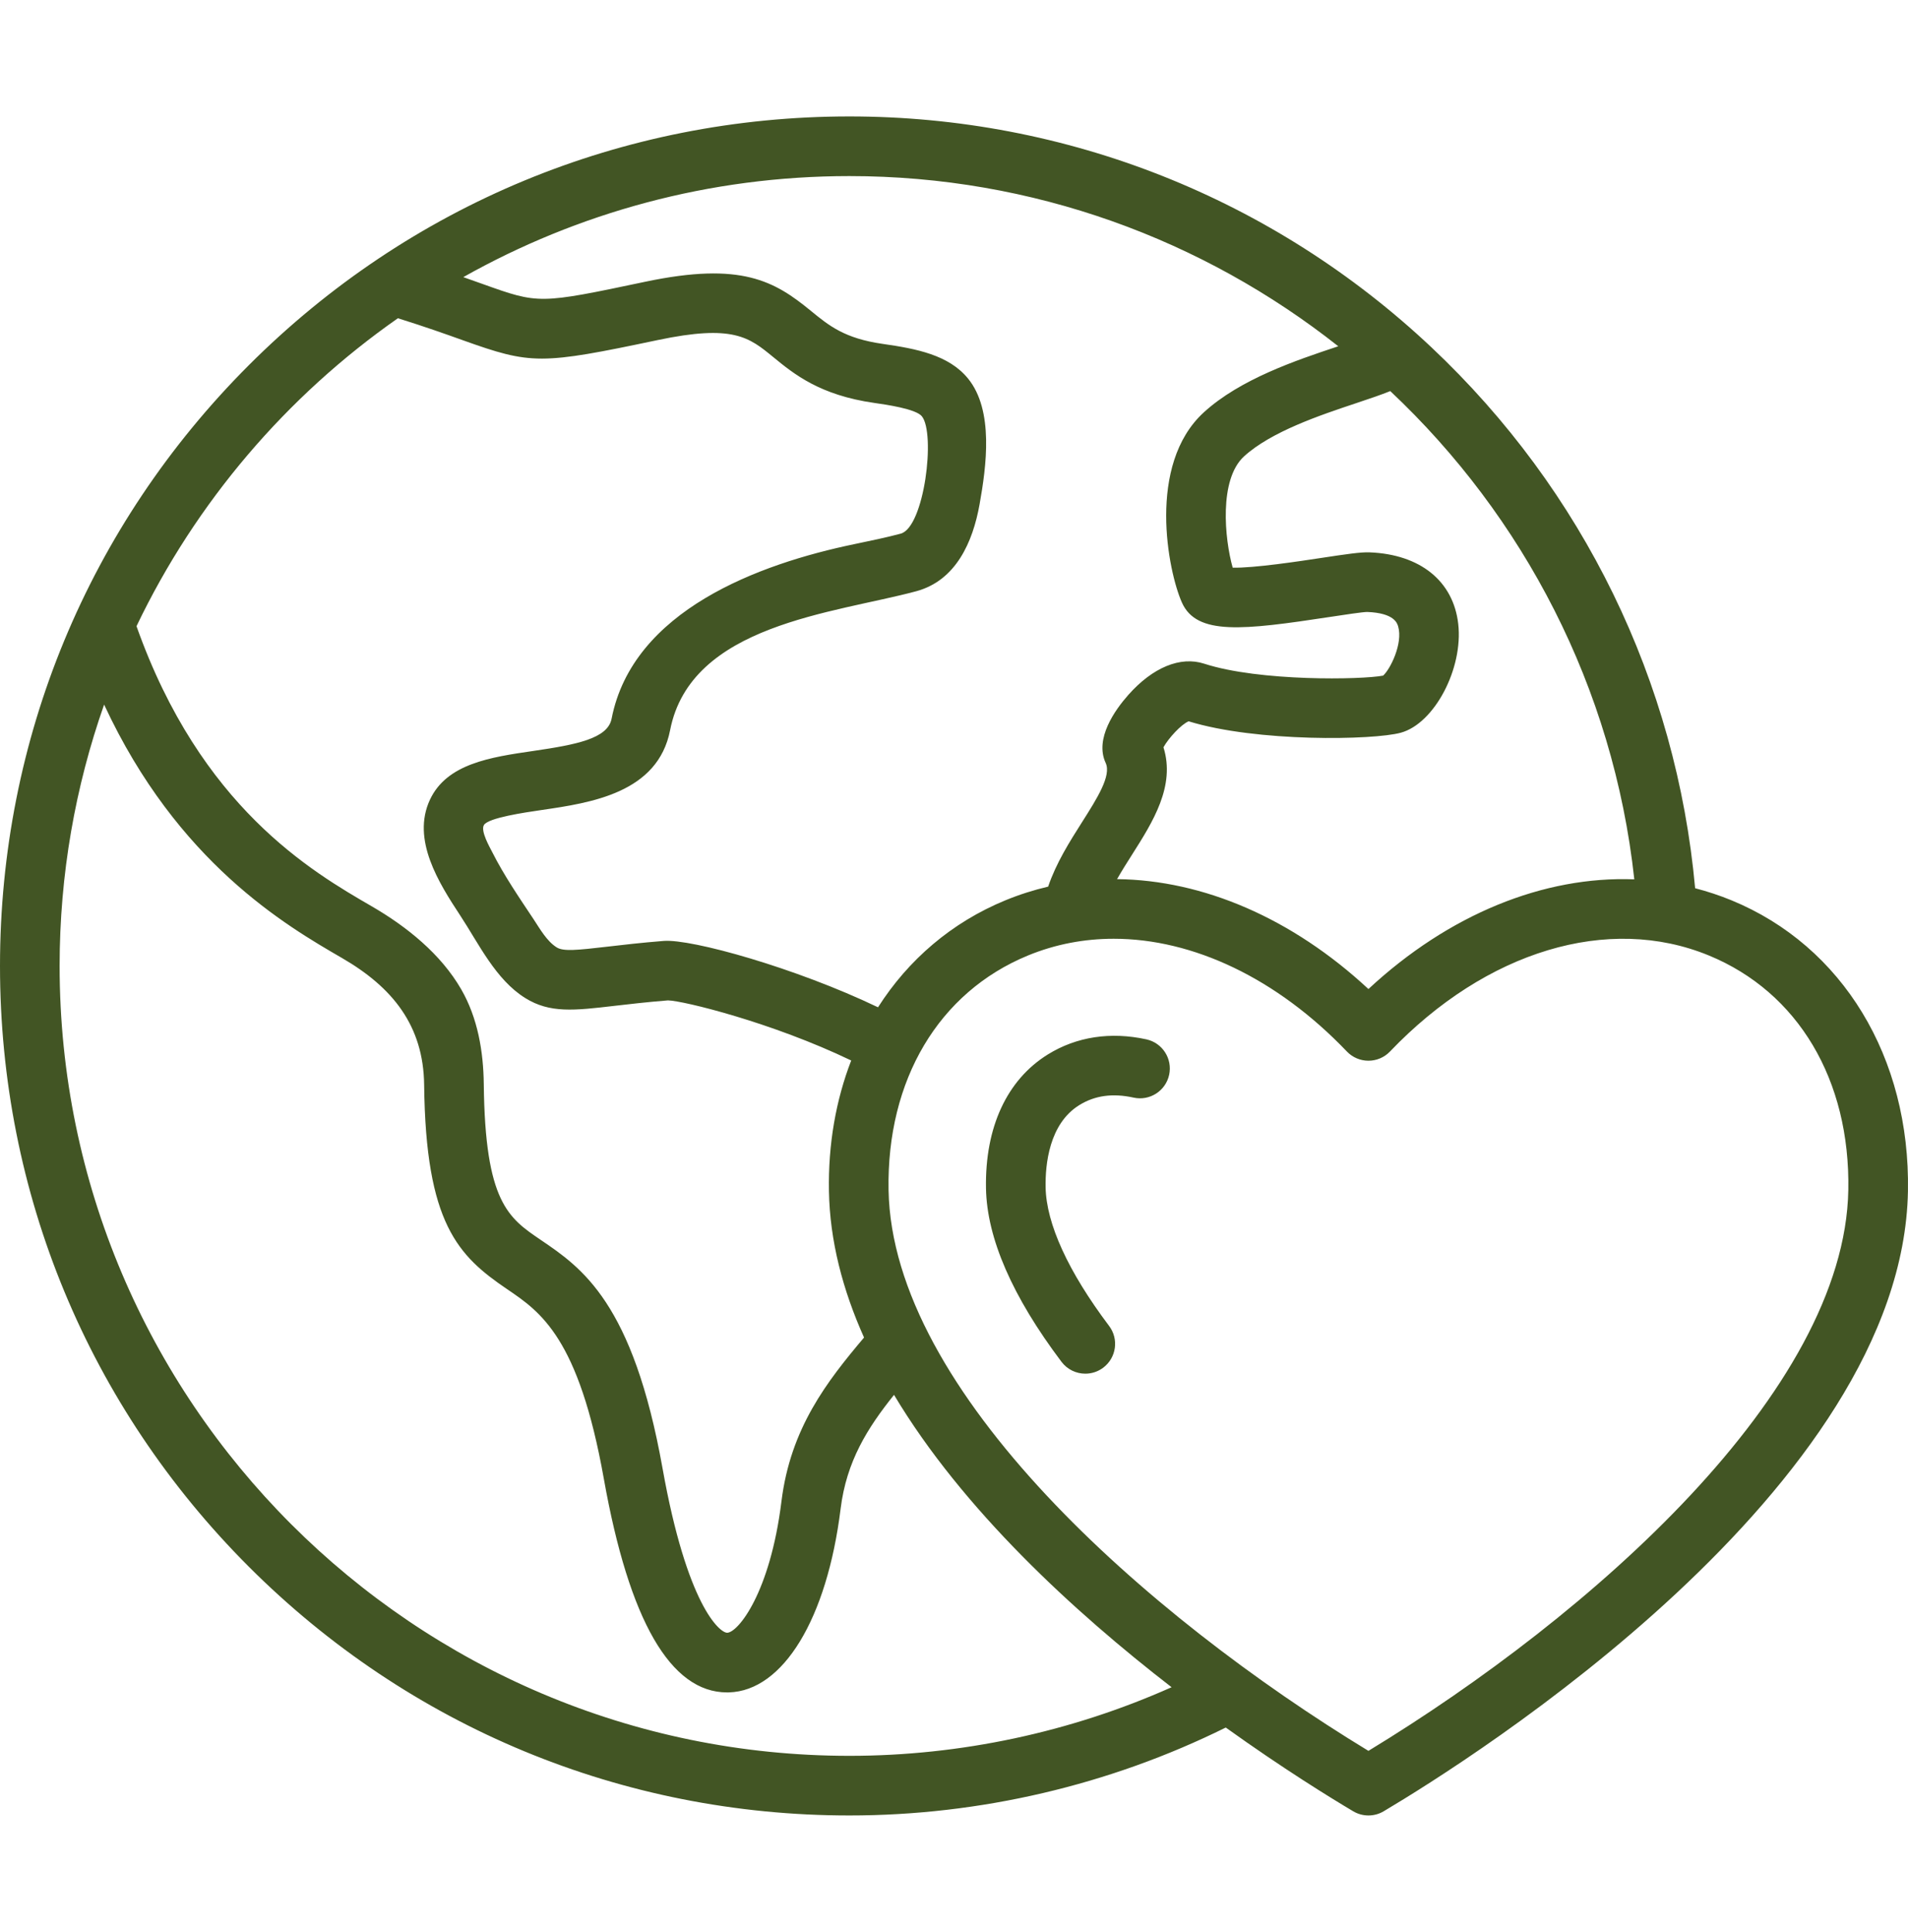 <svg xmlns="http://www.w3.org/2000/svg" width="81" height="82" viewBox="0 0 81 82" fill="none"><path d="M73.507 38.214C73.001 38.006 72.486 37.837 71.963 37.701C71.168 28.934 67.216 20.813 60.768 14.742C54.057 8.422 45.281 4.942 36.058 4.942C26.427 4.942 17.372 8.693 10.561 15.503C3.751 22.314 0 31.369 0 41C0 50.632 3.751 59.686 10.561 66.497C17.372 73.307 26.427 77.058 36.058 77.058C41.595 77.058 47.102 75.768 52.037 73.326C54.465 75.066 56.473 76.302 57.448 76.881C57.647 76.999 57.87 77.058 58.094 77.058C58.318 77.058 58.541 76.999 58.74 76.881C62.418 74.697 80.776 63.166 80.998 50.554C81.097 44.883 78.227 40.155 73.507 38.214ZM69.381 37.324C65.538 37.177 61.513 38.803 58.094 41.98C54.857 38.973 51.078 37.355 47.423 37.315C47.623 36.962 47.847 36.609 48.068 36.261C48.935 34.895 49.909 33.361 49.392 31.719C49.608 31.33 50.147 30.744 50.461 30.616C53.346 31.506 58.304 31.42 59.47 31.1C60.894 30.709 62.124 28.378 61.906 26.48C61.698 24.664 60.291 23.529 58.143 23.445C57.766 23.43 57.177 23.517 56.083 23.683C55.176 23.821 53.216 24.118 52.331 24.095C51.987 22.874 51.741 20.352 52.812 19.372C53.968 18.316 56.054 17.619 57.578 17.111C58.146 16.921 58.623 16.761 59.021 16.6C64.67 21.913 68.491 29.166 69.381 37.324ZM56.813 14.697C56.801 14.701 56.788 14.706 56.776 14.71C55.037 15.29 52.656 16.085 51.104 17.504C48.673 19.727 49.588 24.264 50.177 25.578C50.805 26.977 52.764 26.749 56.463 26.186C57.082 26.092 57.851 25.975 58.044 25.975C59.19 26.02 59.315 26.45 59.356 26.591C59.565 27.308 59.023 28.405 58.717 28.677C57.814 28.851 53.477 28.934 51.123 28.171C50.112 27.842 48.937 28.326 47.899 29.497C47.335 30.134 46.461 31.355 46.939 32.383C47.189 32.922 46.578 33.885 45.93 34.905C45.411 35.723 44.838 36.628 44.497 37.633C43.881 37.778 43.274 37.97 42.68 38.215C40.406 39.15 38.564 40.733 37.274 42.755C33.788 41.084 29.357 39.845 28.176 39.938C27.211 40.015 26.423 40.107 25.79 40.181C24.5 40.331 23.919 40.39 23.636 40.214C23.212 39.95 22.918 39.418 22.65 39.014C22.038 38.094 21.391 37.151 20.894 36.163C20.796 35.967 20.389 35.269 20.545 35.017C20.734 34.711 22.261 34.488 22.995 34.381C25.076 34.077 27.927 33.661 28.448 30.992C29.326 26.497 35.393 26.038 38.895 25.096C40.59 24.639 41.3 22.997 41.585 21.41C41.873 19.802 42.201 17.419 41.093 16.064C40.278 15.069 38.918 14.803 37.477 14.597C35.854 14.366 35.193 13.824 34.426 13.196C32.882 11.93 31.474 11.1 27.398 11.958C22.88 12.909 22.88 12.909 20.497 12.057C20.25 11.968 19.975 11.87 19.668 11.763C24.517 9.034 30.108 7.474 36.058 7.474C43.858 7.473 51.083 10.17 56.813 14.697ZM16.892 13.508C18.074 13.878 18.935 14.186 19.645 14.44C22.559 15.482 22.946 15.482 27.919 14.435C31.123 13.76 31.799 14.314 32.822 15.153C33.702 15.874 34.797 16.772 37.12 17.103C37.6 17.171 38.875 17.353 39.133 17.666C39.729 18.39 39.241 22.381 38.237 22.651C37.641 22.811 36.98 22.948 36.279 23.094C32.225 23.934 26.862 25.905 25.964 30.506C25.799 31.35 24.478 31.606 22.629 31.876C20.826 32.139 18.963 32.412 18.249 33.951C17.465 35.643 18.631 37.48 19.539 38.86C20.327 40.058 21.039 41.578 22.297 42.362C23.344 43.014 24.375 42.894 26.084 42.694C26.692 42.624 27.447 42.535 28.357 42.462C29.002 42.474 32.775 43.397 36.136 45.013C35.487 46.691 35.155 48.565 35.191 50.556C35.228 52.672 35.778 54.757 36.681 56.772C35.111 58.633 33.56 60.614 33.175 63.726C32.694 67.614 31.334 69.291 30.871 69.303C30.548 69.303 29.163 68.131 28.127 62.325C26.871 55.284 24.698 53.81 22.951 52.625C21.582 51.696 20.593 51.026 20.538 46.022C20.522 44.632 20.283 43.212 19.581 41.994C18.714 40.49 17.263 39.328 15.787 38.472C13.23 36.992 8.518 34.258 5.795 26.579C8.31 21.323 12.155 16.82 16.892 13.508ZM36.058 74.527C17.571 74.527 2.531 59.487 2.531 41C2.531 37.114 3.198 33.381 4.42 29.907C7.537 36.617 12.151 39.292 14.518 40.663C16.663 41.905 17.978 43.532 18.006 46.05C18.073 51.937 19.444 53.305 21.53 54.72C22.953 55.685 24.567 56.78 25.635 62.77C26.708 68.786 28.468 71.835 30.866 71.835C30.891 71.835 30.916 71.834 30.942 71.834C33.246 71.772 35.109 68.712 35.687 64.037C35.936 62.023 36.826 60.612 37.954 59.206C40.866 64.075 45.594 68.413 49.737 71.615C45.459 73.524 40.77 74.527 36.058 74.527ZM78.466 50.509C78.316 59.053 67.546 68.569 58.094 74.316C48.643 68.57 37.873 59.055 37.722 50.511C37.639 45.836 39.852 42.114 43.643 40.555C44.801 40.079 46.027 39.846 47.28 39.846C50.645 39.846 54.206 41.52 57.179 44.632C57.418 44.882 57.749 45.023 58.094 45.023C58.44 45.023 58.77 44.882 59.009 44.632C63.09 40.362 68.276 38.799 72.545 40.555C76.335 42.114 78.549 45.835 78.466 50.509ZM49.633 45.624C49.483 46.307 48.808 46.738 48.126 46.589C47.235 46.393 46.481 46.497 45.82 46.906C44.535 47.701 44.372 49.432 44.389 50.393C44.417 51.941 45.349 53.976 47.084 56.279C47.505 56.837 47.394 57.63 46.836 58.051C46.608 58.223 46.34 58.306 46.075 58.306C45.691 58.306 45.312 58.132 45.063 57.802C42.974 55.031 41.896 52.553 41.858 50.438C41.812 47.85 42.746 45.832 44.488 44.754C45.701 44.003 47.146 43.783 48.668 44.116C49.351 44.266 49.783 44.941 49.633 45.624Z" fill="#425524"></path></svg>